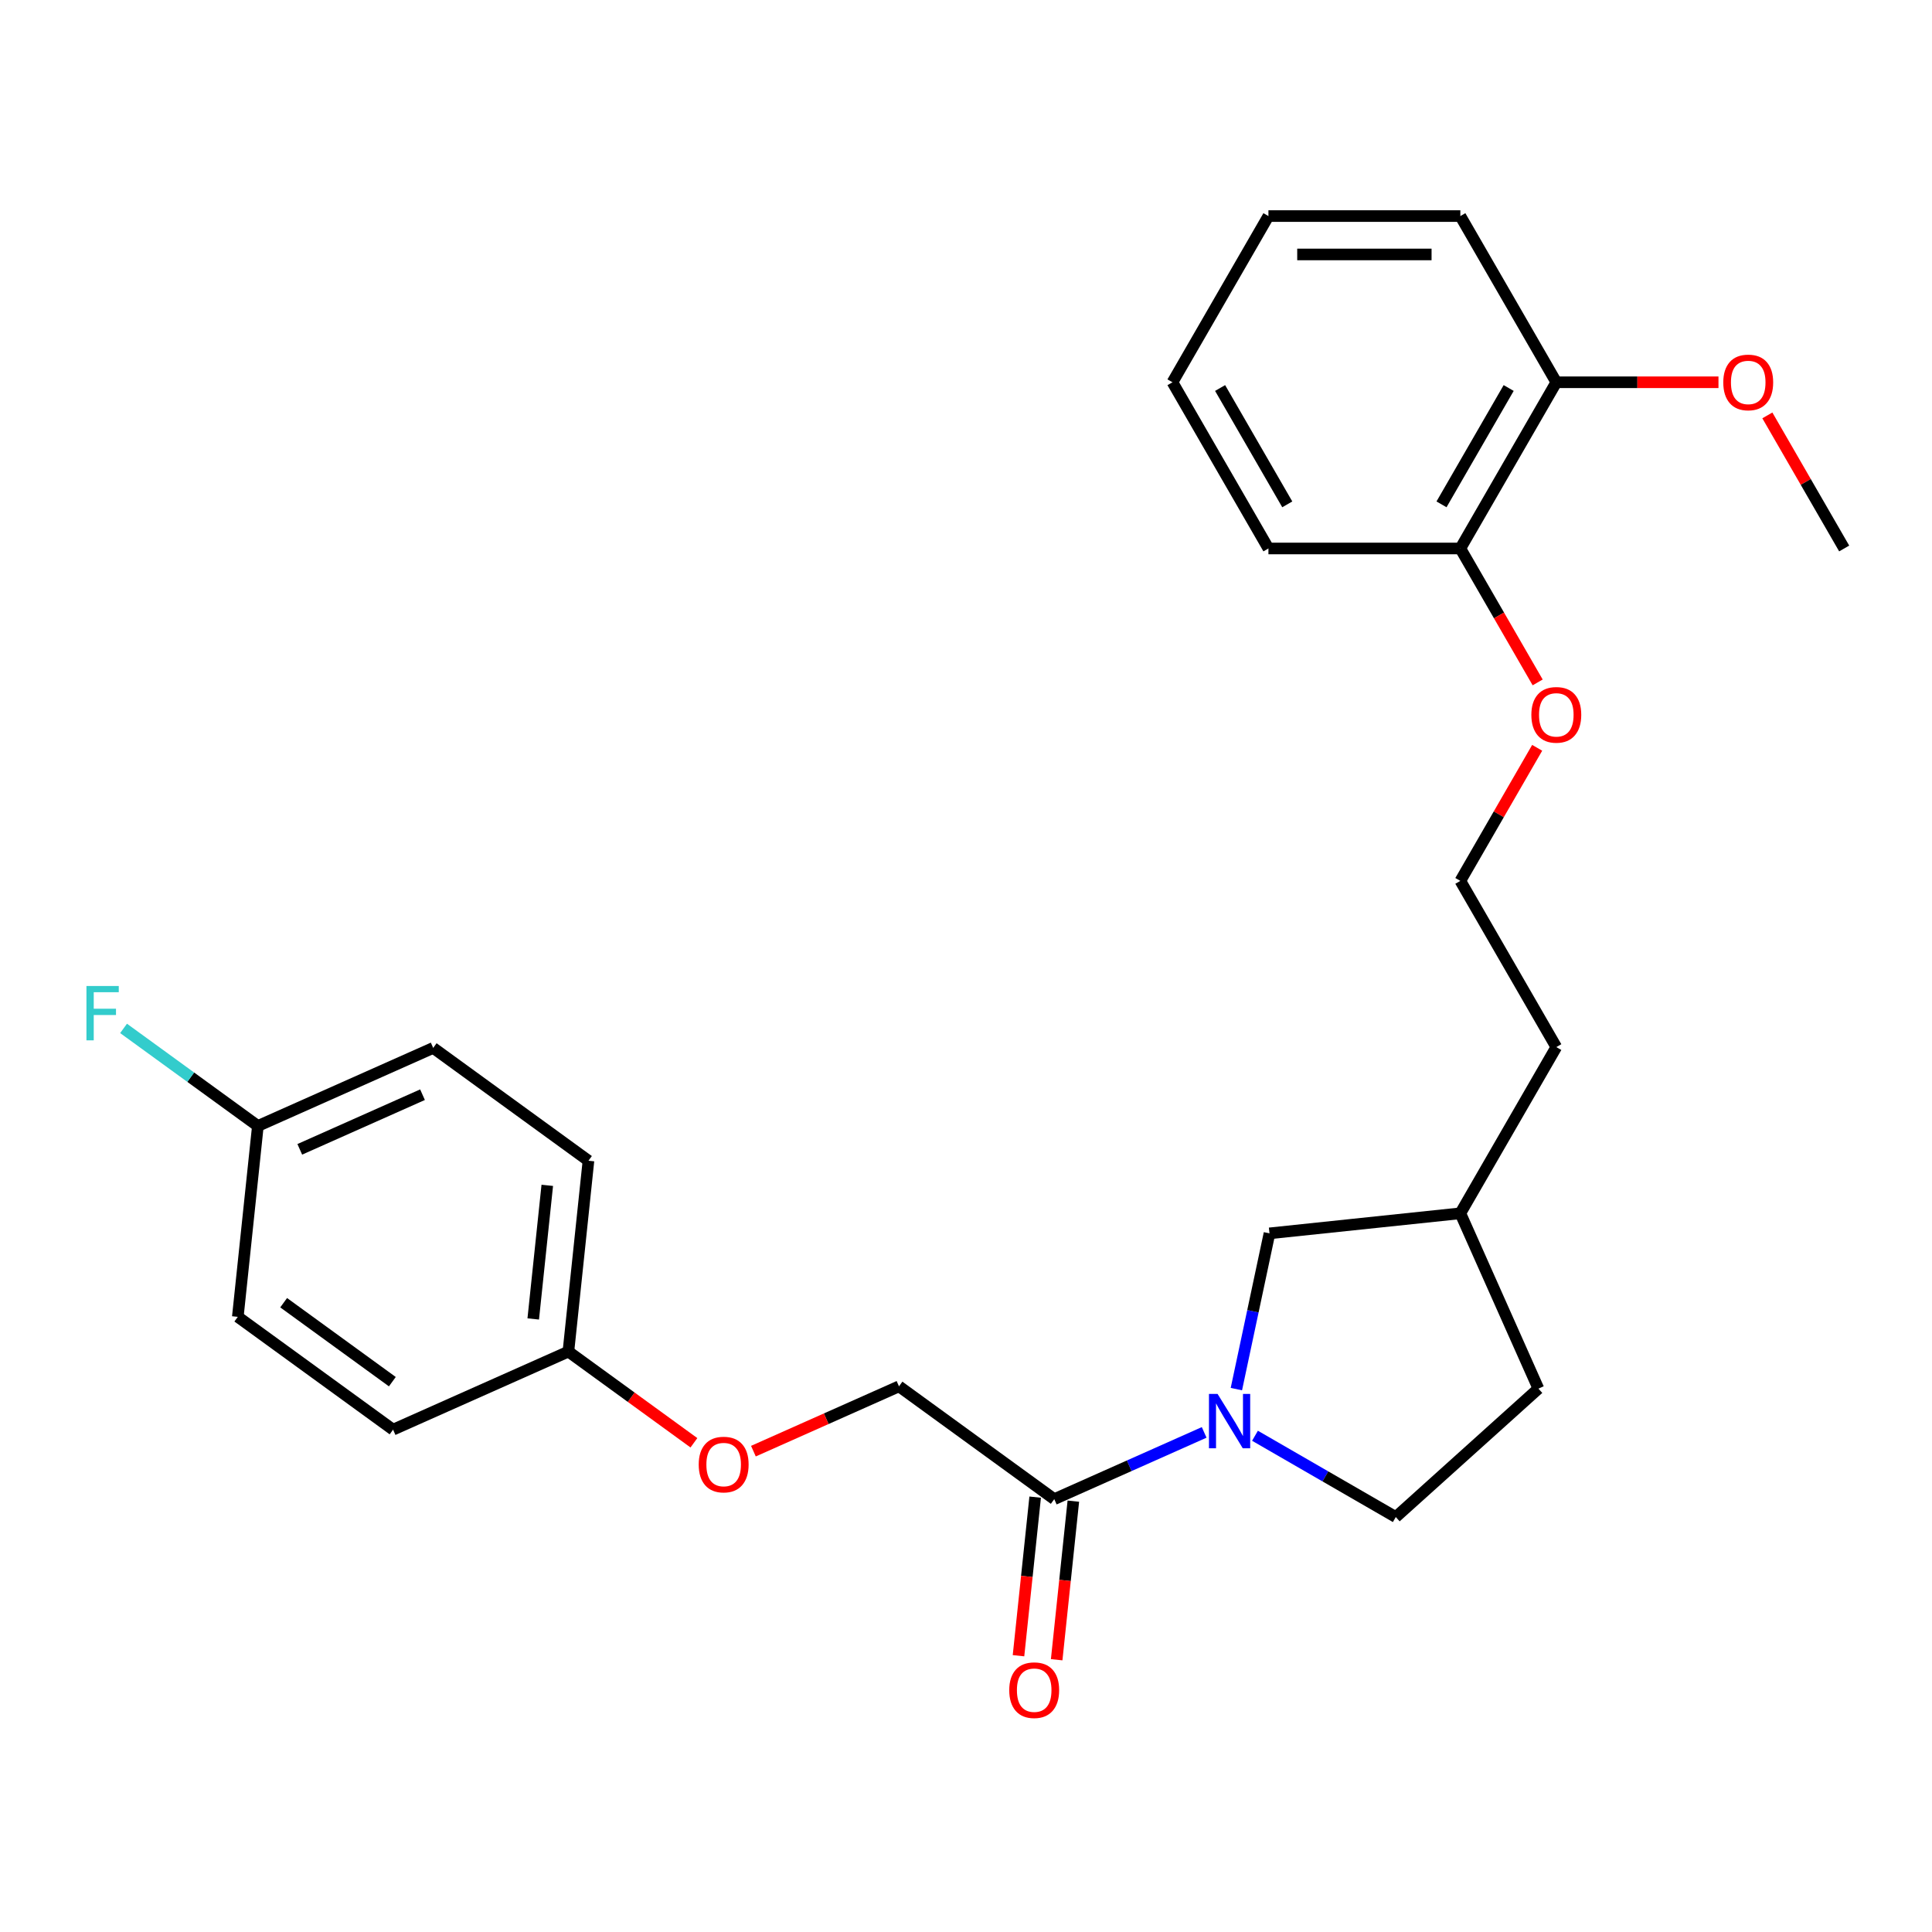 <?xml version='1.0' encoding='iso-8859-1'?>
<svg version='1.1' baseProfile='full'
              xmlns='http://www.w3.org/2000/svg'
                      xmlns:rdkit='http://www.rdkit.org/xml'
                      xmlns:xlink='http://www.w3.org/1999/xlink'
                  xml:space='preserve'
width='1000px' height='1000px' viewBox='0 0 1000 1000'>
<!-- END OF HEADER -->
<rect style='opacity:1.0;fill:#FFFFFF;stroke:none' width='1000' height='1000' x='0' y='0'> </rect>
<path class='bond-0' d='M 623.276,741.407 L 584.478,758.681' style='fill:none;fill-rule:evenodd;stroke:#0000FF;stroke-width:6px;stroke-linecap:butt;stroke-linejoin:miter;stroke-opacity:1' />
<path class='bond-0' d='M 584.478,758.681 L 545.68,775.955' style='fill:none;fill-rule:evenodd;stroke:#000000;stroke-width:6px;stroke-linecap:butt;stroke-linejoin:miter;stroke-opacity:1' />
<path class='bond-1' d='M 639.946,719.002 L 648.513,678.694' style='fill:none;fill-rule:evenodd;stroke:#0000FF;stroke-width:6px;stroke-linecap:butt;stroke-linejoin:miter;stroke-opacity:1' />
<path class='bond-1' d='M 648.513,678.694 L 657.081,638.385' style='fill:none;fill-rule:evenodd;stroke:#000000;stroke-width:6px;stroke-linecap:butt;stroke-linejoin:miter;stroke-opacity:1' />
<path class='bond-2' d='M 649.58,743.144 L 686.018,764.182' style='fill:none;fill-rule:evenodd;stroke:#0000FF;stroke-width:6px;stroke-linecap:butt;stroke-linejoin:miter;stroke-opacity:1' />
<path class='bond-2' d='M 686.018,764.182 L 722.456,785.219' style='fill:none;fill-rule:evenodd;stroke:#000000;stroke-width:6px;stroke-linecap:butt;stroke-linejoin:miter;stroke-opacity:1' />
<path class='bond-3' d='M 545.68,775.955 L 465.315,717.566' style='fill:none;fill-rule:evenodd;stroke:#000000;stroke-width:6px;stroke-linecap:butt;stroke-linejoin:miter;stroke-opacity:1' />
<path class='bond-4' d='M 535.801,774.916 L 531.487,815.958' style='fill:none;fill-rule:evenodd;stroke:#000000;stroke-width:6px;stroke-linecap:butt;stroke-linejoin:miter;stroke-opacity:1' />
<path class='bond-4' d='M 531.487,815.958 L 527.173,857' style='fill:none;fill-rule:evenodd;stroke:#FF0000;stroke-width:6px;stroke-linecap:butt;stroke-linejoin:miter;stroke-opacity:1' />
<path class='bond-4' d='M 555.559,776.993 L 551.245,818.035' style='fill:none;fill-rule:evenodd;stroke:#000000;stroke-width:6px;stroke-linecap:butt;stroke-linejoin:miter;stroke-opacity:1' />
<path class='bond-4' d='M 551.245,818.035 L 546.932,859.077' style='fill:none;fill-rule:evenodd;stroke:#FF0000;stroke-width:6px;stroke-linecap:butt;stroke-linejoin:miter;stroke-opacity:1' />
<path class='bond-11' d='M 657.081,638.385 L 755.873,628.002' style='fill:none;fill-rule:evenodd;stroke:#000000;stroke-width:6px;stroke-linecap:butt;stroke-linejoin:miter;stroke-opacity:1' />
<path class='bond-10' d='M 722.456,785.219 L 796.277,718.75' style='fill:none;fill-rule:evenodd;stroke:#000000;stroke-width:6px;stroke-linecap:butt;stroke-linejoin:miter;stroke-opacity:1' />
<path class='bond-7' d='M 465.315,717.566 L 427.64,734.34' style='fill:none;fill-rule:evenodd;stroke:#000000;stroke-width:6px;stroke-linecap:butt;stroke-linejoin:miter;stroke-opacity:1' />
<path class='bond-7' d='M 427.64,734.34 L 389.964,751.115' style='fill:none;fill-rule:evenodd;stroke:#FF0000;stroke-width:6px;stroke-linecap:butt;stroke-linejoin:miter;stroke-opacity:1' />
<path class='bond-5' d='M 755.873,283.891 L 775.884,318.551' style='fill:none;fill-rule:evenodd;stroke:#000000;stroke-width:6px;stroke-linecap:butt;stroke-linejoin:miter;stroke-opacity:1' />
<path class='bond-5' d='M 775.884,318.551 L 795.895,353.211' style='fill:none;fill-rule:evenodd;stroke:#FF0000;stroke-width:6px;stroke-linecap:butt;stroke-linejoin:miter;stroke-opacity:1' />
<path class='bond-6' d='M 755.873,283.891 L 805.541,197.864' style='fill:none;fill-rule:evenodd;stroke:#000000;stroke-width:6px;stroke-linecap:butt;stroke-linejoin:miter;stroke-opacity:1' />
<path class='bond-6' d='M 746.118,261.054 L 780.885,200.834' style='fill:none;fill-rule:evenodd;stroke:#000000;stroke-width:6px;stroke-linecap:butt;stroke-linejoin:miter;stroke-opacity:1' />
<path class='bond-21' d='M 755.873,283.891 L 656.537,283.891' style='fill:none;fill-rule:evenodd;stroke:#000000;stroke-width:6px;stroke-linecap:butt;stroke-linejoin:miter;stroke-opacity:1' />
<path class='bond-18' d='M 805.541,197.864 L 847.511,197.864' style='fill:none;fill-rule:evenodd;stroke:#000000;stroke-width:6px;stroke-linecap:butt;stroke-linejoin:miter;stroke-opacity:1' />
<path class='bond-18' d='M 847.511,197.864 L 889.48,197.864' style='fill:none;fill-rule:evenodd;stroke:#FF0000;stroke-width:6px;stroke-linecap:butt;stroke-linejoin:miter;stroke-opacity:1' />
<path class='bond-20' d='M 805.541,197.864 L 755.873,111.836' style='fill:none;fill-rule:evenodd;stroke:#000000;stroke-width:6px;stroke-linecap:butt;stroke-linejoin:miter;stroke-opacity:1' />
<path class='bond-8' d='M 359.17,746.783 L 326.686,723.182' style='fill:none;fill-rule:evenodd;stroke:#FF0000;stroke-width:6px;stroke-linecap:butt;stroke-linejoin:miter;stroke-opacity:1' />
<path class='bond-8' d='M 326.686,723.182 L 294.202,699.582' style='fill:none;fill-rule:evenodd;stroke:#000000;stroke-width:6px;stroke-linecap:butt;stroke-linejoin:miter;stroke-opacity:1' />
<path class='bond-14' d='M 294.202,699.582 L 203.454,739.985' style='fill:none;fill-rule:evenodd;stroke:#000000;stroke-width:6px;stroke-linecap:butt;stroke-linejoin:miter;stroke-opacity:1' />
<path class='bond-15' d='M 294.202,699.582 L 304.586,600.79' style='fill:none;fill-rule:evenodd;stroke:#000000;stroke-width:6px;stroke-linecap:butt;stroke-linejoin:miter;stroke-opacity:1' />
<path class='bond-15' d='M 276.002,682.686 L 283.27,613.532' style='fill:none;fill-rule:evenodd;stroke:#000000;stroke-width:6px;stroke-linecap:butt;stroke-linejoin:miter;stroke-opacity:1' />
<path class='bond-9' d='M 133.473,582.805 L 224.221,542.401' style='fill:none;fill-rule:evenodd;stroke:#000000;stroke-width:6px;stroke-linecap:butt;stroke-linejoin:miter;stroke-opacity:1' />
<path class='bond-9' d='M 155.166,594.894 L 218.69,566.611' style='fill:none;fill-rule:evenodd;stroke:#000000;stroke-width:6px;stroke-linecap:butt;stroke-linejoin:miter;stroke-opacity:1' />
<path class='bond-13' d='M 133.473,582.805 L 98.715,557.551' style='fill:none;fill-rule:evenodd;stroke:#000000;stroke-width:6px;stroke-linecap:butt;stroke-linejoin:miter;stroke-opacity:1' />
<path class='bond-13' d='M 98.715,557.551 L 63.956,532.298' style='fill:none;fill-rule:evenodd;stroke:#33CCCC;stroke-width:6px;stroke-linecap:butt;stroke-linejoin:miter;stroke-opacity:1' />
<path class='bond-27' d='M 133.473,582.805 L 123.09,681.597' style='fill:none;fill-rule:evenodd;stroke:#000000;stroke-width:6px;stroke-linecap:butt;stroke-linejoin:miter;stroke-opacity:1' />
<path class='bond-26' d='M 796.277,718.75 L 755.873,628.002' style='fill:none;fill-rule:evenodd;stroke:#000000;stroke-width:6px;stroke-linecap:butt;stroke-linejoin:miter;stroke-opacity:1' />
<path class='bond-22' d='M 755.873,628.002 L 805.541,541.974' style='fill:none;fill-rule:evenodd;stroke:#000000;stroke-width:6px;stroke-linecap:butt;stroke-linejoin:miter;stroke-opacity:1' />
<path class='bond-12' d='M 795.642,387.065 L 775.758,421.506' style='fill:none;fill-rule:evenodd;stroke:#FF0000;stroke-width:6px;stroke-linecap:butt;stroke-linejoin:miter;stroke-opacity:1' />
<path class='bond-12' d='M 775.758,421.506 L 755.873,455.947' style='fill:none;fill-rule:evenodd;stroke:#000000;stroke-width:6px;stroke-linecap:butt;stroke-linejoin:miter;stroke-opacity:1' />
<path class='bond-16' d='M 203.454,739.985 L 123.09,681.597' style='fill:none;fill-rule:evenodd;stroke:#000000;stroke-width:6px;stroke-linecap:butt;stroke-linejoin:miter;stroke-opacity:1' />
<path class='bond-16' d='M 203.077,715.154 L 146.822,674.282' style='fill:none;fill-rule:evenodd;stroke:#000000;stroke-width:6px;stroke-linecap:butt;stroke-linejoin:miter;stroke-opacity:1' />
<path class='bond-17' d='M 304.586,600.79 L 224.221,542.401' style='fill:none;fill-rule:evenodd;stroke:#000000;stroke-width:6px;stroke-linecap:butt;stroke-linejoin:miter;stroke-opacity:1' />
<path class='bond-23' d='M 914.776,215.009 L 934.661,249.45' style='fill:none;fill-rule:evenodd;stroke:#FF0000;stroke-width:6px;stroke-linecap:butt;stroke-linejoin:miter;stroke-opacity:1' />
<path class='bond-23' d='M 934.661,249.45 L 954.545,283.891' style='fill:none;fill-rule:evenodd;stroke:#000000;stroke-width:6px;stroke-linecap:butt;stroke-linejoin:miter;stroke-opacity:1' />
<path class='bond-19' d='M 755.873,455.947 L 805.541,541.974' style='fill:none;fill-rule:evenodd;stroke:#000000;stroke-width:6px;stroke-linecap:butt;stroke-linejoin:miter;stroke-opacity:1' />
<path class='bond-28' d='M 755.873,111.836 L 656.537,111.836' style='fill:none;fill-rule:evenodd;stroke:#000000;stroke-width:6px;stroke-linecap:butt;stroke-linejoin:miter;stroke-opacity:1' />
<path class='bond-28' d='M 740.973,131.703 L 671.437,131.703' style='fill:none;fill-rule:evenodd;stroke:#000000;stroke-width:6px;stroke-linecap:butt;stroke-linejoin:miter;stroke-opacity:1' />
<path class='bond-25' d='M 656.537,283.891 L 606.869,197.864' style='fill:none;fill-rule:evenodd;stroke:#000000;stroke-width:6px;stroke-linecap:butt;stroke-linejoin:miter;stroke-opacity:1' />
<path class='bond-25' d='M 666.292,261.054 L 631.525,200.834' style='fill:none;fill-rule:evenodd;stroke:#000000;stroke-width:6px;stroke-linecap:butt;stroke-linejoin:miter;stroke-opacity:1' />
<path class='bond-24' d='M 656.537,111.836 L 606.869,197.864' style='fill:none;fill-rule:evenodd;stroke:#000000;stroke-width:6px;stroke-linecap:butt;stroke-linejoin:miter;stroke-opacity:1' />
<path  class='atom-0' d='M 630.21 721.485
L 639.428 736.385
Q 640.342 737.856, 641.812 740.518
Q 643.282 743.18, 643.362 743.339
L 643.362 721.485
L 647.097 721.485
L 647.097 749.617
L 643.242 749.617
L 633.349 733.326
Q 632.196 731.419, 630.964 729.233
Q 629.772 727.048, 629.415 726.372
L 629.415 749.617
L 625.759 749.617
L 625.759 721.485
L 630.21 721.485
' fill='#0000FF'/>
<path  class='atom-5' d='M 522.383 874.826
Q 522.383 868.071, 525.72 864.296
Q 529.058 860.522, 535.296 860.522
Q 541.535 860.522, 544.872 864.296
Q 548.21 868.071, 548.21 874.826
Q 548.21 881.66, 544.833 885.554
Q 541.455 889.409, 535.296 889.409
Q 529.098 889.409, 525.72 885.554
Q 522.383 881.7, 522.383 874.826
M 535.296 886.23
Q 539.588 886.23, 541.892 883.369
Q 544.237 880.468, 544.237 874.826
Q 544.237 869.303, 541.892 866.522
Q 539.588 863.7, 535.296 863.7
Q 531.005 863.7, 528.661 866.482
Q 526.356 869.263, 526.356 874.826
Q 526.356 880.508, 528.661 883.369
Q 531.005 886.23, 535.296 886.23
' fill='#FF0000'/>
<path  class='atom-8' d='M 361.653 758.049
Q 361.653 751.295, 364.991 747.52
Q 368.329 743.745, 374.567 743.745
Q 380.805 743.745, 384.143 747.52
Q 387.481 751.295, 387.481 758.049
Q 387.481 764.884, 384.103 768.778
Q 380.726 772.632, 374.567 772.632
Q 368.369 772.632, 364.991 768.778
Q 361.653 764.923, 361.653 758.049
M 374.567 769.453
Q 378.858 769.453, 381.163 766.592
Q 383.507 763.692, 383.507 758.049
Q 383.507 752.526, 381.163 749.745
Q 378.858 746.924, 374.567 746.924
Q 370.276 746.924, 367.931 749.705
Q 365.627 752.487, 365.627 758.049
Q 365.627 763.731, 367.931 766.592
Q 370.276 769.453, 374.567 769.453
' fill='#FF0000'/>
<path  class='atom-13' d='M 792.628 369.999
Q 792.628 363.244, 795.965 359.469
Q 799.303 355.694, 805.541 355.694
Q 811.78 355.694, 815.117 359.469
Q 818.455 363.244, 818.455 369.999
Q 818.455 376.833, 815.077 380.727
Q 811.7 384.581, 805.541 384.581
Q 799.343 384.581, 795.965 380.727
Q 792.628 376.873, 792.628 369.999
M 805.541 381.402
Q 809.833 381.402, 812.137 378.541
Q 814.481 375.641, 814.481 369.999
Q 814.481 364.475, 812.137 361.694
Q 809.833 358.873, 805.541 358.873
Q 801.25 358.873, 798.906 361.654
Q 796.601 364.436, 796.601 369.999
Q 796.601 375.681, 798.906 378.541
Q 801.25 381.402, 805.541 381.402
' fill='#FF0000'/>
<path  class='atom-14' d='M 44.744 510.351
L 61.473 510.351
L 61.473 513.569
L 48.519 513.569
L 48.519 522.112
L 60.042 522.112
L 60.042 525.37
L 48.519 525.37
L 48.519 538.483
L 44.744 538.483
L 44.744 510.351
' fill='#33CCCC'/>
<path  class='atom-19' d='M 891.964 197.943
Q 891.964 191.188, 895.301 187.414
Q 898.639 183.639, 904.877 183.639
Q 911.116 183.639, 914.453 187.414
Q 917.791 191.188, 917.791 197.943
Q 917.791 204.778, 914.414 208.672
Q 911.036 212.526, 904.877 212.526
Q 898.679 212.526, 895.301 208.672
Q 891.964 204.817, 891.964 197.943
M 904.877 209.347
Q 909.169 209.347, 911.473 206.486
Q 913.818 203.586, 913.818 197.943
Q 913.818 192.42, 911.473 189.639
Q 909.169 186.818, 904.877 186.818
Q 900.586 186.818, 898.242 189.599
Q 895.937 192.38, 895.937 197.943
Q 895.937 203.625, 898.242 206.486
Q 900.586 209.347, 904.877 209.347
' fill='#FF0000'/>
</svg>
